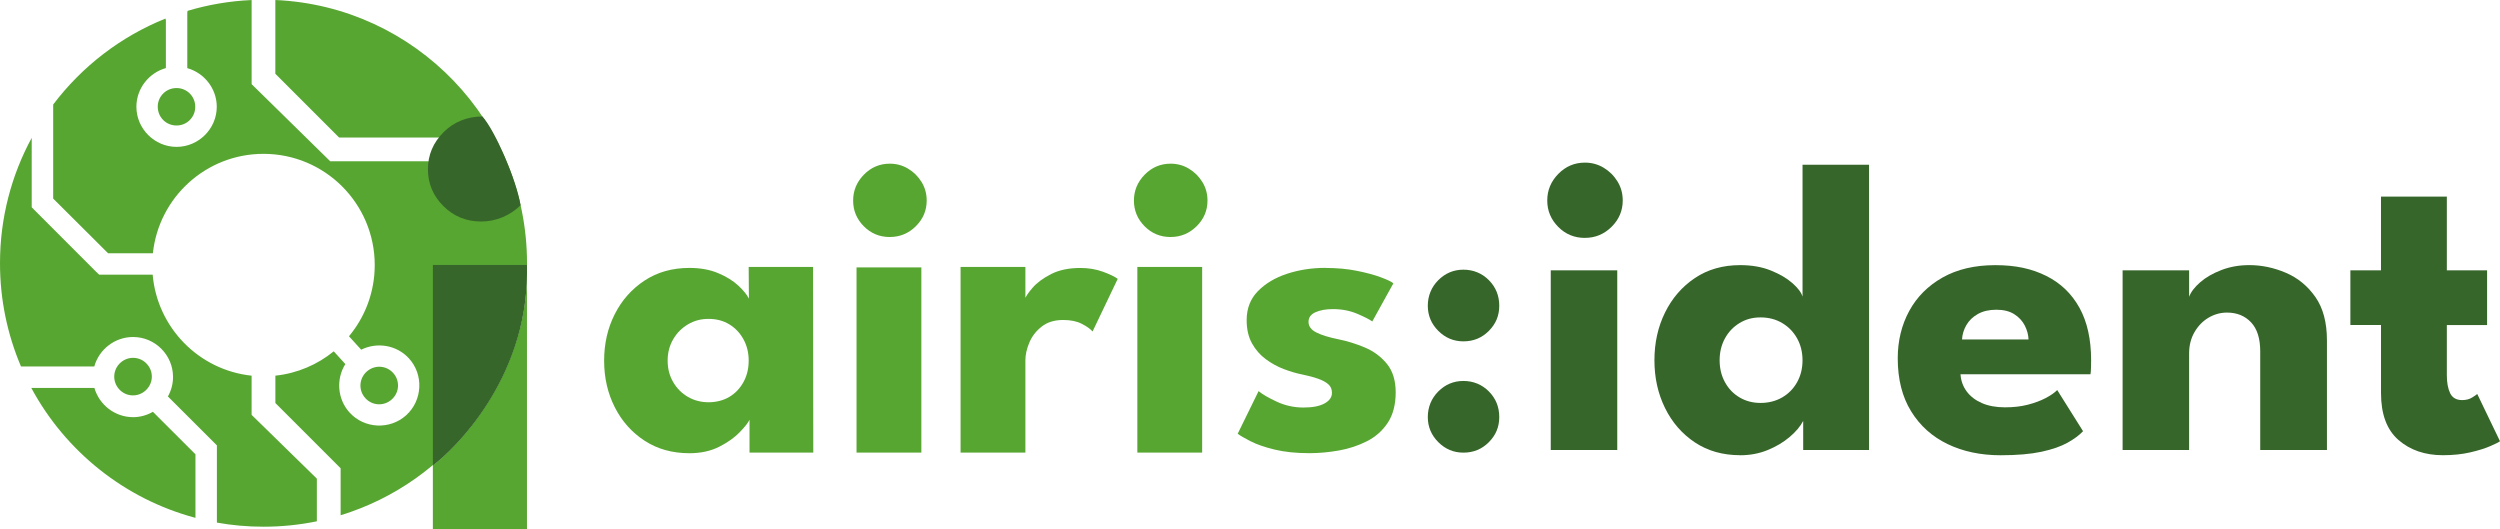 <?xml version="1.0" encoding="UTF-8" standalone="no"?>
<svg
   id="Ebene_1"
   data-name="Ebene 1"
   version="1.1"
   viewBox="0 0 1108.45 234.76"
   sodipodi:docname="airisident_inlineLogo.svg"
   width="1108.45"
   height="234.76"
   inkscape:version="1.3.1 (9b9bdc1480, 2023-11-25, custom)"
   xmlns:inkscape="http://www.inkscape.org/namespaces/inkscape"
   xmlns:sodipodi="http://sodipodi.sourceforge.net/DTD/sodipodi-0.dtd"
   xmlns="http://www.w3.org/2000/svg"
   xmlns:svg="http://www.w3.org/2000/svg">
  <sodipodi:namedview
     id="namedview14"
     pagecolor="#ffffff"
     bordercolor="#666666"
     borderopacity="1.0"
     inkscape:showpageshadow="2"
     inkscape:pageopacity="0.0"
     inkscape:pagecheckerboard="0"
     inkscape:deskcolor="#d1d1d1"
     inkscape:zoom="1.615496"
     inkscape:cx="554.31892"
     inkscape:cy="117.92044"
     inkscape:window-width="3440"
     inkscape:window-height="1355"
     inkscape:window-x="0"
     inkscape:window-y="0"
     inkscape:window-maximized="1"
     inkscape:current-layer="Ebene_1" />
  <defs
     id="defs1">
    <style
       id="style1">
      .cls-1 {
        fill: #37662b;
      }

      .cls-1, .cls-2 {
        stroke-width: 0px;
      }

      .cls-2 {
        fill: #58a632;
      }
    </style>
  </defs>
  <path
     class="cls-2"
     d="m 332.32,200.68 v -14.57 c -0.57,1.26 -2,3.09 -4.3,5.48 -2.3,2.4 -5.34,4.55 -9.12,6.48 -3.78,1.92 -8.19,2.88 -13.23,2.88 -7.56,0 -14.18,-1.84 -19.85,-5.53 -5.67,-3.69 -10.08,-8.63 -13.23,-14.84 -3.15,-6.21 -4.73,-13.09 -4.73,-20.66 0,-7.57 1.57,-14.45 4.73,-20.66 3.15,-6.21 7.56,-11.17 13.23,-14.89 5.67,-3.72 12.29,-5.58 19.85,-5.58 4.85,0 9.11,0.77 12.76,2.32 3.65,1.54 6.62,3.37 8.89,5.48 2.27,2.11 3.84,4.05 4.73,5.81 l -0.1,-14.06 h 28.55 l 0.1,82.32 h -28.27 z m -36.3,-40.76 c 0,3.53 0.82,6.7 2.46,9.5 1.64,2.81 3.83,5 6.57,6.57 2.74,1.58 5.78,2.36 9.12,2.36 3.34,0 6.52,-0.79 9.17,-2.36 2.65,-1.57 4.74,-3.77 6.29,-6.57 1.54,-2.8 2.32,-5.97 2.32,-9.5 0,-3.53 -0.77,-6.7 -2.32,-9.5 -1.54,-2.8 -3.64,-5.01 -6.29,-6.62 -2.65,-1.61 -5.7,-2.41 -9.17,-2.41 -3.47,0 -6.38,0.8 -9.12,2.41 -2.74,1.61 -4.93,3.81 -6.57,6.62 -1.64,2.8 -2.46,5.97 -2.46,9.5 z"
     id="path1" />
  <path
     class="cls-2"
     d="m 394.52,105.09 c -4.54,0 -8.38,-1.59 -11.53,-4.77 -3.15,-3.18 -4.73,-6.98 -4.73,-11.39 0,-4.41 1.59,-8.24 4.77,-11.49 3.18,-3.24 7.01,-4.87 11.49,-4.87 2.96,0 5.67,0.74 8.13,2.22 2.46,1.48 4.44,3.45 5.96,5.91 1.51,2.46 2.27,5.2 2.27,8.22 0,4.41 -1.61,8.21 -4.82,11.39 -3.21,3.18 -7.06,4.77 -11.53,4.77 z m -14.75,95.59 v -82.13 h 28.74 v 82.13 z"
     id="path2" />
  <path
     class="cls-2"
     d="M 454.64,200.68 H 425.9 v -82.32 h 28.74 v 14.72 h -0.47 c 0.5,-1.45 1.73,-3.29 3.69,-5.53 1.95,-2.24 4.69,-4.25 8.22,-6.05 3.53,-1.8 7.85,-2.69 12.95,-2.69 3.59,0 6.9,0.55 9.93,1.65 3.02,1.1 5.23,2.16 6.62,3.17 l -11.16,23.35 c -0.88,-1.07 -2.44,-2.19 -4.68,-3.36 -2.24,-1.17 -5.03,-1.75 -8.37,-1.75 -3.84,0 -7.01,0.98 -9.5,2.93 -2.49,1.95 -4.32,4.32 -5.48,7.09 -1.17,2.77 -1.75,5.39 -1.75,7.85 v 40.95 z"
     id="path3" />
  <path
     class="cls-2"
     d="m 519.02,105.09 c -4.54,0 -8.38,-1.59 -11.53,-4.77 -3.15,-3.18 -4.73,-6.98 -4.73,-11.39 0,-4.41 1.59,-8.24 4.77,-11.49 3.18,-3.24 7.01,-4.87 11.49,-4.87 2.96,0 5.67,0.74 8.13,2.22 2.46,1.48 4.44,3.45 5.96,5.91 1.51,2.46 2.27,5.2 2.27,8.22 0,4.41 -1.61,8.21 -4.82,11.39 -3.22,3.18 -7.06,4.77 -11.53,4.77 z m -14.75,95.59 v -82.32 h 28.74 v 82.32 z"
     id="path4" />
  <path
     class="cls-2"
     d="m 587.65,118.8 c 5.1,0 9.77,0.43 13.99,1.28 4.22,0.85 7.77,1.81 10.63,2.88 2.87,1.07 4.71,1.95 5.53,2.65 l -9.36,16.92 c -1.2,-0.88 -3.42,-2.02 -6.67,-3.4 -3.25,-1.39 -6.85,-2.08 -10.82,-2.08 -3.03,0 -5.58,0.46 -7.66,1.37 -2.08,0.91 -3.12,2.35 -3.12,4.3 0,1.95 1.15,3.51 3.45,4.68 2.3,1.17 5.62,2.19 9.97,3.07 3.78,0.76 7.62,1.95 11.53,3.59 3.91,1.64 7.17,4.05 9.78,7.23 2.61,3.18 3.92,7.42 3.92,12.71 0,5.29 -1.17,9.9 -3.5,13.42 -2.33,3.53 -5.42,6.27 -9.26,8.22 -3.85,1.95 -8,3.32 -12.48,4.11 -4.48,0.79 -8.82,1.18 -13.05,1.18 -5.93,0 -11.08,-0.54 -15.46,-1.61 -4.38,-1.07 -7.93,-2.3 -10.63,-3.69 -2.71,-1.38 -4.6,-2.49 -5.67,-3.31 l 9.26,-18.91 c 1.64,1.39 4.32,2.95 8.04,4.68 3.72,1.73 7.66,2.6 11.82,2.6 4.16,0 7.15,-0.6 9.36,-1.8 2.21,-1.2 3.31,-2.77 3.31,-4.73 0,-1.57 -0.54,-2.84 -1.61,-3.78 -1.07,-0.95 -2.58,-1.76 -4.54,-2.46 -1.95,-0.69 -4.32,-1.32 -7.09,-1.89 -2.52,-0.5 -5.2,-1.29 -8.04,-2.36 -2.84,-1.07 -5.51,-2.54 -8.04,-4.4 -2.52,-1.86 -4.57,-4.21 -6.14,-7.04 -1.58,-2.84 -2.36,-6.27 -2.36,-10.3 0,-5.17 1.67,-9.45 5.01,-12.86 3.34,-3.4 7.66,-5.97 12.95,-7.7 5.29,-1.73 10.93,-2.6 16.92,-2.6 z"
     id="path5" />
  <path
     class="cls-1"
     d="m 648.85,151.35 c -4.33,0 -8.04,-1.55 -11.14,-4.65 -3.1,-3.1 -4.65,-6.82 -4.65,-11.14 0,-4.32 1.55,-8.24 4.65,-11.34 3.1,-3.1 6.82,-4.65 11.14,-4.65 4.32,0 8.22,1.55 11.29,4.65 3.07,3.1 4.6,6.88 4.6,11.34 0,4.46 -1.54,8.04 -4.6,11.14 -3.07,3.1 -6.83,4.65 -11.29,4.65 z m 0,49.34 c -4.33,0 -8.04,-1.55 -11.14,-4.65 -3.1,-3.1 -4.65,-6.82 -4.65,-11.14 0,-4.32 1.55,-8.24 4.65,-11.34 3.1,-3.1 6.82,-4.65 11.14,-4.65 4.32,0 8.22,1.55 11.29,4.65 3.07,3.1 4.6,6.88 4.6,11.34 0,4.46 -1.54,8.04 -4.6,11.14 -3.07,3.1 -6.83,4.65 -11.29,4.65 z"
     id="path6" />
  <g
     id="g9"
     transform="translate(-136.28,-135.63)">
    <path
       class="cls-2"
       d="m 195.27,320.59 c -8.09,0 -15,-5.53 -17.14,-12.97 h -27.98 c 15.1,28.06 41.33,49.23 72.79,57.62 v -28.18 l -18.87,-18.85 c -2.67,1.56 -5.71,2.38 -8.8,2.39 z m 52.57,-18.39 c -23.37,-2.48 -41.86,-21.28 -43.87,-44.8 h -23.72 l -1.4,-1.32 -27.11,-27.14 -1.4,-1.42 v -30.78 c -8.97,16.53 -14.06,35.47 -14.06,55.59 0,16.25 3.32,31.72 9.31,45.78 h 32.5 c 2.08,-7.5 9.03,-13.06 17.18,-13.06 9.77,0 17.73,7.97 17.73,17.72 0,3.13 -0.83,6.07 -2.27,8.64 l 20.3,20.27 1.42,1.43 v 34.23 c 6.7,1.2 13.6,1.82 20.65,1.82 8.11,0 16.02,-0.83 23.67,-2.4 v -18.91 l -28.93,-28.28 v -17.38 z m 56.19,12.68 c 2.21,0.1 4.36,-0.69 5.98,-2.19 1.64,-1.47 2.63,-3.54 2.74,-5.74 0.11,-2.2 -0.67,-4.36 -2.17,-5.98 -1.47,-1.64 -3.55,-2.62 -5.75,-2.73 -2.2,-0.1 -4.36,0.68 -5.99,2.17 -1.64,1.48 -2.63,3.55 -2.74,5.76 -0.11,2.2 0.68,4.36 2.17,5.99 1.47,1.64 3.54,2.62 5.75,2.72 z M 258.36,135.64 v 32.7 l 28.28,28.28 h 48.01 v 10.52 H 282.7 l -34.85,-34.2 v -37.3 c -9.83,0.44 -19.35,2.08 -28.4,4.8 -0.03,0.24 -0.07,0.49 -0.13,0.75 v 24.65 c 7.49,2.11 13.07,9.02 13.07,17.13 0,9.75 -8.06,17.78 -17.82,17.78 -9.76,0 -17.81,-8.03 -17.81,-17.78 0,-8.12 5.57,-15.06 13.07,-17.16 v -21.19 c -0.07,-0.26 -0.11,-0.51 -0.17,-0.76 -19.89,7.98 -37.07,21.27 -49.8,38.12 v 41.69 l 24.34,24.25 h 19.87 c 2.62,-24.78 23.57,-44.08 49.04,-44.08 27.24,0 49.32,22.08 49.32,49.32 0,12 -4.29,23 -11.42,31.56 l 5.42,5.96 c 6.96,-3.48 15.74,-2.12 21.2,3.88 6.56,7.22 6,18.58 -1.22,25.15 -7.23,6.57 -18.58,6.04 -25.14,-1.17 -5.46,-6.01 -6.01,-14.89 -1.87,-21.49 l -5.14,-5.65 c -7.21,5.88 -16.12,9.76 -25.88,10.79 v 12.13 l 28.93,28.93 v 20.83 c 47.84,-14.62 82.64,-59.11 82.64,-111.74 0,-62.76 -49.49,-113.96 -111.58,-116.71 z m -52.13,47.34 c -0.01,2.2 0.86,4.32 2.42,5.88 1.56,1.56 3.69,2.42 5.89,2.41 2.21,0.02 4.33,-0.85 5.89,-2.41 1.56,-1.56 2.43,-3.67 2.42,-5.88 0.01,-2.21 -0.86,-4.33 -2.42,-5.89 -1.56,-1.56 -3.68,-2.43 -5.89,-2.42 -2.21,-0.01 -4.33,0.85 -5.9,2.42 -1.56,1.56 -2.43,3.68 -2.42,5.89 z m -11.36,127.95 c 2.21,0.1 4.36,-0.69 5.98,-2.19 1.64,-1.47 2.63,-3.54 2.74,-5.74 0.11,-2.2 -0.67,-4.36 -2.17,-5.98 -1.47,-1.64 -3.55,-2.62 -5.75,-2.73 -2.2,-0.1 -4.36,0.68 -5.99,2.17 -1.64,1.48 -2.63,3.55 -2.74,5.76 -0.11,2.2 0.68,4.36 2.17,5.99 1.47,1.64 3.54,2.62 5.75,2.72 z"
       id="path7" />
    <path
       class="cls-2"
       d="m 328.2,341.95 v 28.44 h 41.73 V 256.48 c -0.15,46.93 -32.22,78.48 -41.73,85.47 z"
       id="path8" />
    <path
       class="cls-1"
       d="m 350.14,187.27 c -6.5,0 -12.59,2.33 -17.2,6.97 -4.62,4.65 -6.93,10.13 -6.93,16.45 0,6.32 2.29,11.76 6.86,16.32 4.57,4.56 10.16,6.84 16.75,6.84 6.59,0 12.81,-2.64 17.48,-7.2 -1.82,-11.12 -11.35,-33.26 -16.95,-39.37 z m 19.79,69.56 v -3.72 H 328.2 V 342 c 9.51,-6.99 41.59,-38.23 41.73,-85.17 z"
       id="path9" />
  </g>
  <g
     id="g14"
     transform="translate(-136.28,-135.63)">
    <path
       class="cls-1"
       d="m 838.98,241.11 c -4.66,0 -8.6,-1.63 -11.83,-4.9 -3.23,-3.27 -4.85,-7.16 -4.85,-11.69 0,-4.53 1.63,-8.45 4.9,-11.79 3.26,-3.33 7.19,-5 11.79,-5 3.04,0 5.82,0.76 8.34,2.28 2.52,1.52 4.56,3.54 6.11,6.06 1.55,2.52 2.33,5.33 2.33,8.44 0,4.53 -1.65,8.42 -4.95,11.69 -3.3,3.27 -7.24,4.9 -11.83,4.9 z m -15.13,94.03 V 255.5 h 29.49 v 79.64 z"
       id="path10" />
    <path
       class="cls-1"
       d="m 907.85,337.46 c -7.7,0 -14.39,-1.89 -20.08,-5.67 -5.69,-3.78 -10.1,-8.86 -13.24,-15.23 -3.14,-6.37 -4.71,-13.43 -4.71,-21.19 0,-7.76 1.57,-14.82 4.71,-21.19 3.14,-6.37 7.55,-11.46 13.24,-15.28 5.69,-3.81 12.38,-5.72 20.08,-5.72 5.11,0 9.63,0.79 13.58,2.38 3.94,1.59 7.14,3.46 9.6,5.63 2.46,2.17 3.94,4.16 4.46,5.97 v -58.48 h 29.49 v 126.47 h -29.2 v -12.9 c -1.23,2.39 -3.23,4.77 -6.01,7.13 -2.78,2.36 -6.05,4.3 -9.8,5.82 -3.75,1.52 -7.79,2.28 -12.12,2.28 z m 9.02,-23.18 c 3.56,0 6.74,-0.81 9.55,-2.42 2.81,-1.62 5.03,-3.86 6.64,-6.74 1.62,-2.88 2.42,-6.12 2.42,-9.75 0,-3.63 -0.81,-6.87 -2.42,-9.75 -1.62,-2.88 -3.83,-5.14 -6.64,-6.79 -2.81,-1.65 -6,-2.47 -9.55,-2.47 -3.55,0 -6.52,0.82 -9.26,2.47 -2.75,1.65 -4.92,3.91 -6.5,6.79 -1.59,2.88 -2.38,6.13 -2.38,9.75 0,3.62 0.79,6.87 2.38,9.75 1.58,2.88 3.75,5.13 6.5,6.74 2.75,1.62 5.83,2.42 9.26,2.42 z"
       id="path11" />
    <path
       class="cls-1"
       d="m 1005.53,301.58 c 0.19,2.85 1.1,5.37 2.72,7.57 1.62,2.2 3.86,3.93 6.74,5.19 2.88,1.26 6.29,1.89 10.23,1.89 3.94,0 7.13,-0.39 10.14,-1.16 3.01,-0.78 5.63,-1.75 7.86,-2.91 2.23,-1.16 3.96,-2.36 5.19,-3.59 l 11.45,18.24 c -1.62,1.75 -3.9,3.44 -6.84,5.09 -2.94,1.65 -6.81,2.99 -11.59,4.03 -4.79,1.03 -10.83,1.55 -18.14,1.55 -8.79,0 -16.62,-1.65 -23.47,-4.95 -6.86,-3.3 -12.26,-8.15 -16.2,-14.55 -3.95,-6.4 -5.92,-14.23 -5.92,-23.47 0,-7.76 1.7,-14.76 5.09,-21 3.39,-6.24 8.33,-11.19 14.79,-14.84 6.47,-3.65 14.26,-5.48 23.38,-5.48 9.12,0 16.18,1.59 22.55,4.75 6.37,3.17 11.28,7.87 14.74,14.11 3.46,6.24 5.19,14.02 5.19,23.33 0,0.52 -0.02,1.55 -0.05,3.1 -0.03,1.55 -0.11,2.59 -0.24,3.1 z m 30.16,-15.43 c -0.07,-2.07 -0.62,-4.12 -1.65,-6.16 -1.04,-2.04 -2.59,-3.72 -4.66,-5.04 -2.07,-1.33 -4.72,-1.99 -7.95,-1.99 -3.23,0 -5.97,0.63 -8.2,1.89 -2.23,1.26 -3.93,2.89 -5.09,4.9 -1.16,2.01 -1.81,4.14 -1.94,6.4 z"
       id="path12" />
    <path
       class="cls-1"
       d="m 1133.47,253.17 c 5.56,0 10.99,1.13 16.3,3.4 5.3,2.26 9.67,5.84 13.09,10.72 3.43,4.88 5.14,11.3 5.14,19.25 v 48.6 h -29.58 v -43.75 c 0,-5.69 -1.36,-9.97 -4.07,-12.85 -2.72,-2.88 -6.27,-4.32 -10.67,-4.32 -2.91,0 -5.64,0.76 -8.2,2.28 -2.56,1.52 -4.62,3.65 -6.21,6.4 -1.59,2.75 -2.38,5.9 -2.38,9.46 v 42.78 H 1077.4 V 255.5 h 29.49 v 11.74 c 0.78,-2.13 2.41,-4.28 4.9,-6.45 2.49,-2.17 5.63,-3.98 9.41,-5.43 3.78,-1.45 7.87,-2.18 12.27,-2.18 z"
       id="path13" />
    <path
       class="cls-1"
       d="m 1178.38,255.5 h 13.58 v -32.69 h 29.2 v 32.69 h 17.85 v 24.25 h -17.85 v 22.21 c 0,3.3 0.49,5.97 1.46,8 0.97,2.03 2.75,3.06 5.33,3.06 1.75,0 3.23,-0.39 4.46,-1.16 1.23,-0.78 1.97,-1.29 2.23,-1.55 l 10.09,20.95 c -0.45,0.39 -1.86,1.1 -4.22,2.13 -2.36,1.04 -5.35,1.97 -8.97,2.81 -3.62,0.84 -7.66,1.26 -12.12,1.26 -7.95,0 -14.52,-2.25 -19.69,-6.74 -5.17,-4.49 -7.76,-11.43 -7.76,-20.81 v -30.17 h -13.58 v -24.25 z"
       id="path14" />
  </g>
</svg>
